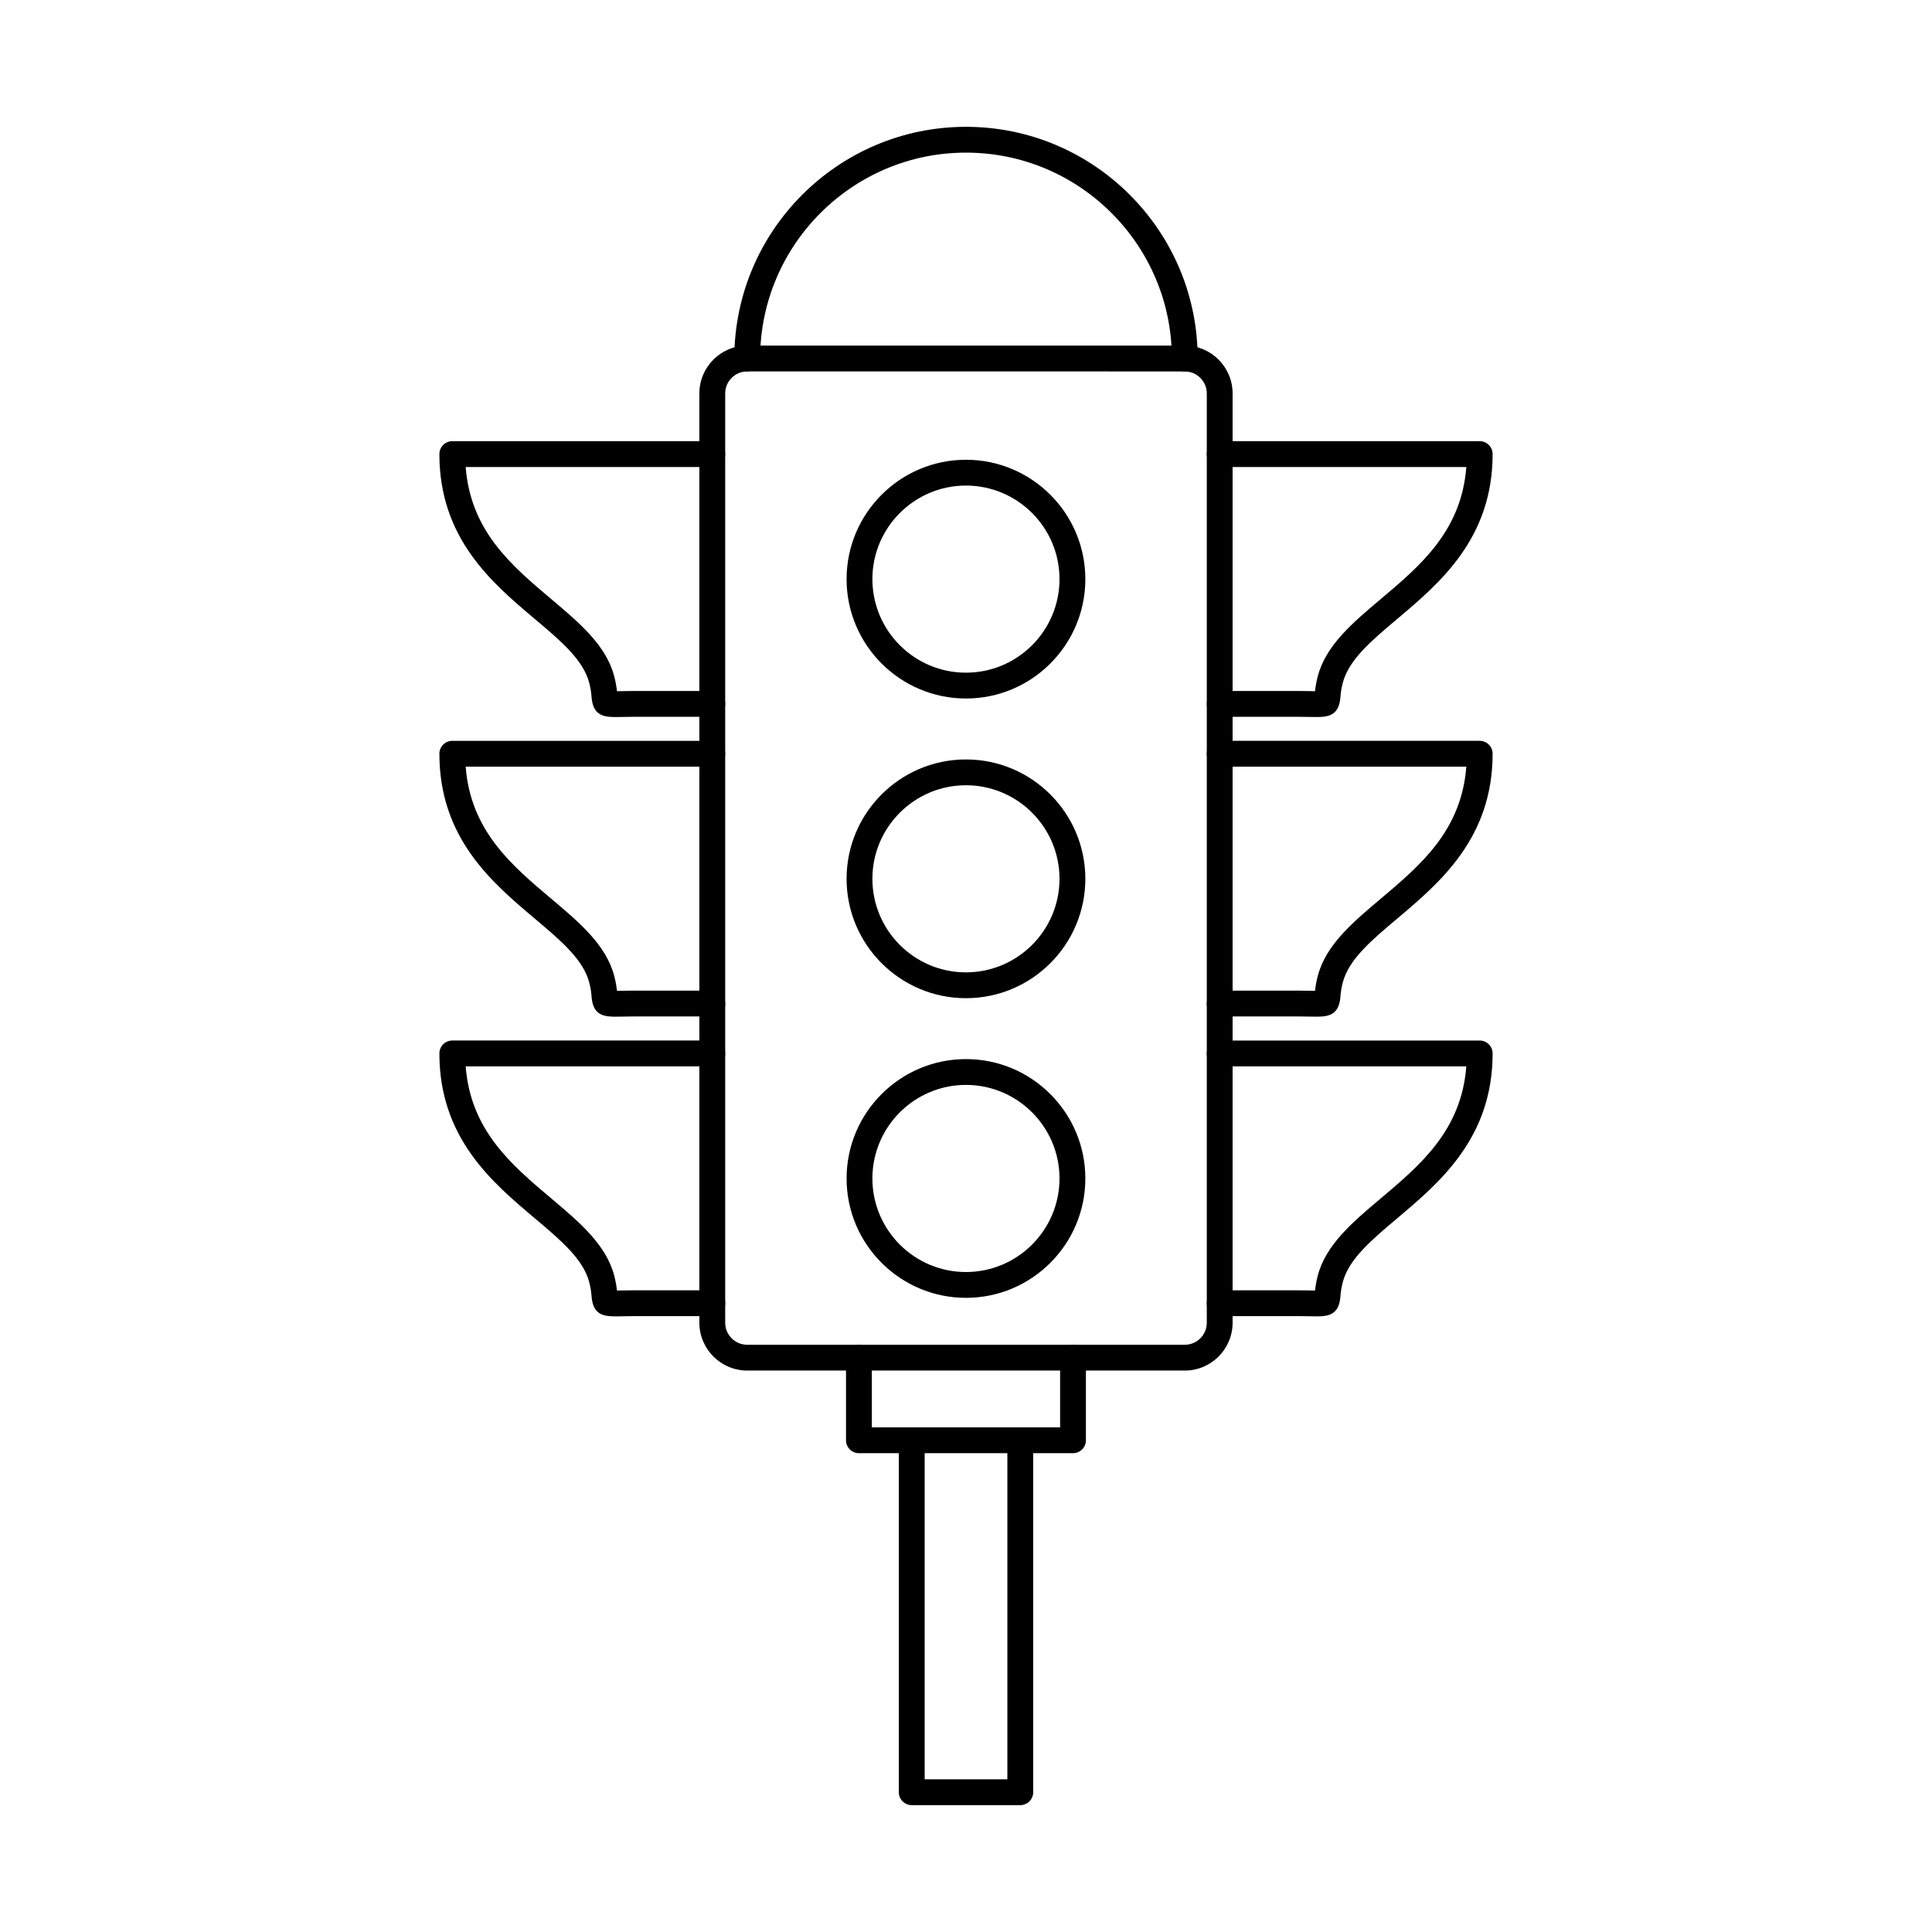 <?xml version="1.0" encoding="UTF-8"?>
<!-- The Best Svg Icon site in the world: iconSvg.co, Visit us! https://iconsvg.co -->
<svg fill="#000000" width="800px" height="800px" version="1.1" viewBox="144 144 512 512" xmlns="http://www.w3.org/2000/svg">
 <g fill-rule="evenodd">
  <path d="m342.02 242.43c-3.219 0-5.836 2.621-5.836 5.836v246.27c0 3.219 2.617 5.84 5.836 5.84h115.96c3.215 0 5.832-2.617 5.832-5.836v-246.27c0-3.219-2.621-5.836-5.836-5.836zm115.96 264.78h-115.96c-6.984 0-12.68-5.688-12.68-12.676v-246.27c0-6.992 5.691-12.68 12.676-12.68h115.96c6.984 0 12.676 5.688 12.676 12.68v246.27c0 6.992-5.695 12.68-12.676 12.68z"/>
  <path d="m399.99 272.68c-13.676 0-24.797 11.125-24.797 24.793 0 13.668 11.117 24.793 24.793 24.793 13.668 0 24.793-11.121 24.793-24.793s-11.129-24.793-24.793-24.793zm0 56.43c-17.445 0-31.637-14.191-31.637-31.633 0-17.441 14.191-31.637 31.637-31.637 17.445 0 31.637 14.191 31.637 31.637 0 17.445-14.191 31.637-31.637 31.633z"/>
  <path d="m399.99 352.1c-13.676 0-24.797 11.121-24.797 24.793s11.117 24.793 24.793 24.793c13.668 0 24.793-11.121 24.793-24.793s-11.129-24.793-24.793-24.793zm0 56.43c-17.445 0-31.637-14.191-31.637-31.637s14.191-31.633 31.637-31.633c17.445 0 31.637 14.191 31.637 31.633 0 17.445-14.191 31.637-31.637 31.637z"/>
  <path d="m399.99 431.51c-13.676 0-24.797 11.125-24.797 24.797 0 13.668 11.117 24.793 24.793 24.793 13.668 0 24.793-11.121 24.793-24.793 0-13.672-11.129-24.793-24.793-24.797zm0 56.43c-17.445 0-31.637-14.191-31.637-31.633 0-17.445 14.191-31.637 31.637-31.637 17.445 0 31.637 14.191 31.637 31.637 0 17.441-14.191 31.633-31.637 31.633z"/>
  <path d="m428.36 529.11h-56.734c-1.898 0-3.422-1.531-3.422-3.418v-21.891c0-1.891 1.523-3.422 3.422-3.422 1.891 0 3.422 1.531 3.422 3.422v18.469h49.891v-18.469c0-1.891 1.531-3.422 3.418-3.422 1.898 0 3.422 1.531 3.422 3.422v21.891c0 1.887-1.523 3.418-3.422 3.418z"/>
  <path d="m414.38 622.38h-28.758c-1.887 0-3.422-1.531-3.422-3.422v-93.273c0-1.891 1.531-3.422 3.422-3.422s3.422 1.531 3.422 3.422v89.852h21.918v-89.852c0-1.891 1.531-3.422 3.422-3.422 1.891 0 3.422 1.531 3.422 3.422v93.273c0 1.891-1.531 3.422-3.418 3.422z"/>
  <path d="m492.95 334.02c-0.438 0-0.902-0.008-1.363-0.02-0.945-0.02-2.129-0.043-3.609-0.043h-20.742c-1.887 0-3.422-1.531-3.422-3.422s1.531-3.422 3.422-3.422h20.742c1.543 0 2.769 0.027 3.758 0.047 0.25 0.004 0.508 0.012 0.758 0.016 0.109-0.988 0.293-2.281 0.723-3.93 2.141-8.219 9.203-14.172 16.68-20.473 10.531-8.879 21.398-18.043 22.691-35.012h-65.348c-1.887 0-3.422-1.531-3.422-3.422s1.531-3.422 3.422-3.422h68.895c1.887 0 3.422 1.531 3.422 3.422 0 22.375-14.004 34.18-25.25 43.664-6.914 5.82-12.875 10.852-14.461 16.961-0.453 1.742-0.551 2.894-0.625 3.82-0.391 4.719-3.019 5.234-6.269 5.234z"/>
  <path d="m492.95 413.43c-0.438 0-0.902-0.008-1.363-0.02-0.945-0.02-2.129-0.043-3.609-0.043h-20.742c-1.887 0-3.422-1.531-3.422-3.422s1.531-3.422 3.422-3.422h20.742c1.543 0 2.769 0.027 3.758 0.047 0.25 0.008 0.508 0.012 0.758 0.016 0.109-0.992 0.293-2.281 0.723-3.93 2.141-8.219 9.203-14.172 16.68-20.473 10.531-8.879 21.398-18.043 22.691-35.012h-65.348c-1.887 0-3.422-1.531-3.422-3.422s1.531-3.422 3.422-3.422h68.895c1.887 0 3.422 1.531 3.422 3.422 0 22.375-14.004 34.18-25.25 43.664-6.914 5.824-12.875 10.852-14.461 16.961-0.453 1.742-0.551 2.894-0.625 3.82-0.391 4.719-3.019 5.234-6.269 5.234z"/>
  <path d="m492.95 492.85c-0.445 0-0.902-0.012-1.363-0.02-0.945-0.02-2.129-0.047-3.609-0.047h-20.742c-1.887 0-3.422-1.531-3.422-3.418 0-1.891 1.531-3.422 3.422-3.422h20.742c1.535 0 2.762 0.027 3.75 0.047 0.258 0.004 0.516 0.012 0.766 0.016 0.109-0.992 0.293-2.281 0.723-3.93 2.141-8.219 9.203-14.172 16.68-20.473 10.531-8.879 21.398-18.043 22.691-35.012h-65.348c-1.887 0-3.422-1.531-3.422-3.418s1.531-3.422 3.422-3.422h68.895c1.887 0 3.422 1.535 3.422 3.422 0 22.375-14.004 34.18-25.25 43.664-6.914 5.82-12.875 10.852-14.461 16.961-0.453 1.742-0.551 2.894-0.625 3.82-0.391 4.723-3.019 5.234-6.269 5.234z"/>
  <path d="m307.05 334.02c-3.25 0-5.879-0.512-6.273-5.234-0.07-0.926-0.168-2.078-0.625-3.82-1.586-6.109-7.547-11.141-14.461-16.961-11.242-9.484-25.25-21.285-25.25-43.664 0-1.891 1.531-3.422 3.422-3.422h68.895c1.887 0 3.422 1.531 3.422 3.422 0 1.887-1.531 3.422-3.422 3.422h-65.348c1.293 16.969 12.16 26.133 22.691 35.012 7.477 6.301 14.539 12.254 16.68 20.473 0.426 1.648 0.613 2.941 0.723 3.93 0.25-0.008 0.508-0.012 0.758-0.016 0.988-0.02 2.219-0.047 3.758-0.047h20.742c1.887 0 3.422 1.535 3.422 3.422 0 1.887-1.531 3.422-3.422 3.422h-20.742c-1.48 0-2.664 0.027-3.609 0.047-0.461 0.008-0.926 0.02-1.363 0.02z"/>
  <path d="m307.05 413.43c-3.25 0-5.879-0.512-6.273-5.234-0.07-0.93-0.168-2.078-0.625-3.82-1.586-6.113-7.547-11.137-14.461-16.961-11.242-9.484-25.25-21.285-25.25-43.664 0-1.891 1.531-3.422 3.422-3.422h68.895c1.887 0 3.422 1.531 3.422 3.422 0 1.887-1.531 3.422-3.422 3.422h-65.348c1.293 16.973 12.16 26.133 22.691 35.012 7.477 6.301 14.539 12.254 16.68 20.473 0.426 1.648 0.613 2.941 0.723 3.93 0.25-0.004 0.508-0.008 0.758-0.016 0.988-0.023 2.219-0.047 3.758-0.047h20.742c1.887 0 3.422 1.535 3.422 3.422 0 1.891-1.531 3.422-3.422 3.422h-20.742c-1.48 0-2.664 0.023-3.609 0.043-0.461 0.008-0.926 0.02-1.363 0.02z"/>
  <path d="m307.05 492.85c-3.25 0-5.879-0.512-6.273-5.234-0.07-0.93-0.168-2.078-0.625-3.82-1.586-6.113-7.547-11.141-14.461-16.961-11.242-9.484-25.25-21.285-25.25-43.664 0-1.887 1.531-3.422 3.422-3.422h68.895c1.887 0 3.422 1.535 3.422 3.422s-1.531 3.422-3.422 3.422h-65.348c1.293 16.969 12.16 26.133 22.691 35.012 7.477 6.301 14.539 12.254 16.68 20.473 0.426 1.648 0.613 2.941 0.723 3.93 0.25-0.004 0.508-0.012 0.766-0.016 0.98-0.02 2.219-0.047 3.75-0.047h20.742c1.887 0 3.422 1.531 3.422 3.422 0 1.887-1.531 3.422-3.422 3.422h-20.742c-1.48 0-2.664 0.027-3.609 0.047-0.461 0.008-0.918 0.02-1.363 0.02z"/>
  <path d="m457.98 242.43c-1.891 0-3.422-1.531-3.422-3.422 0-30.086-24.473-54.559-54.559-54.559s-54.559 24.473-54.559 54.559c0 1.891-1.531 3.422-3.422 3.422-1.887 0-3.422-1.531-3.422-3.422 0-33.855 27.547-61.398 61.402-61.398s61.402 27.543 61.402 61.398c0 1.891-1.531 3.422-3.418 3.422z"/>
 </g>
</svg>